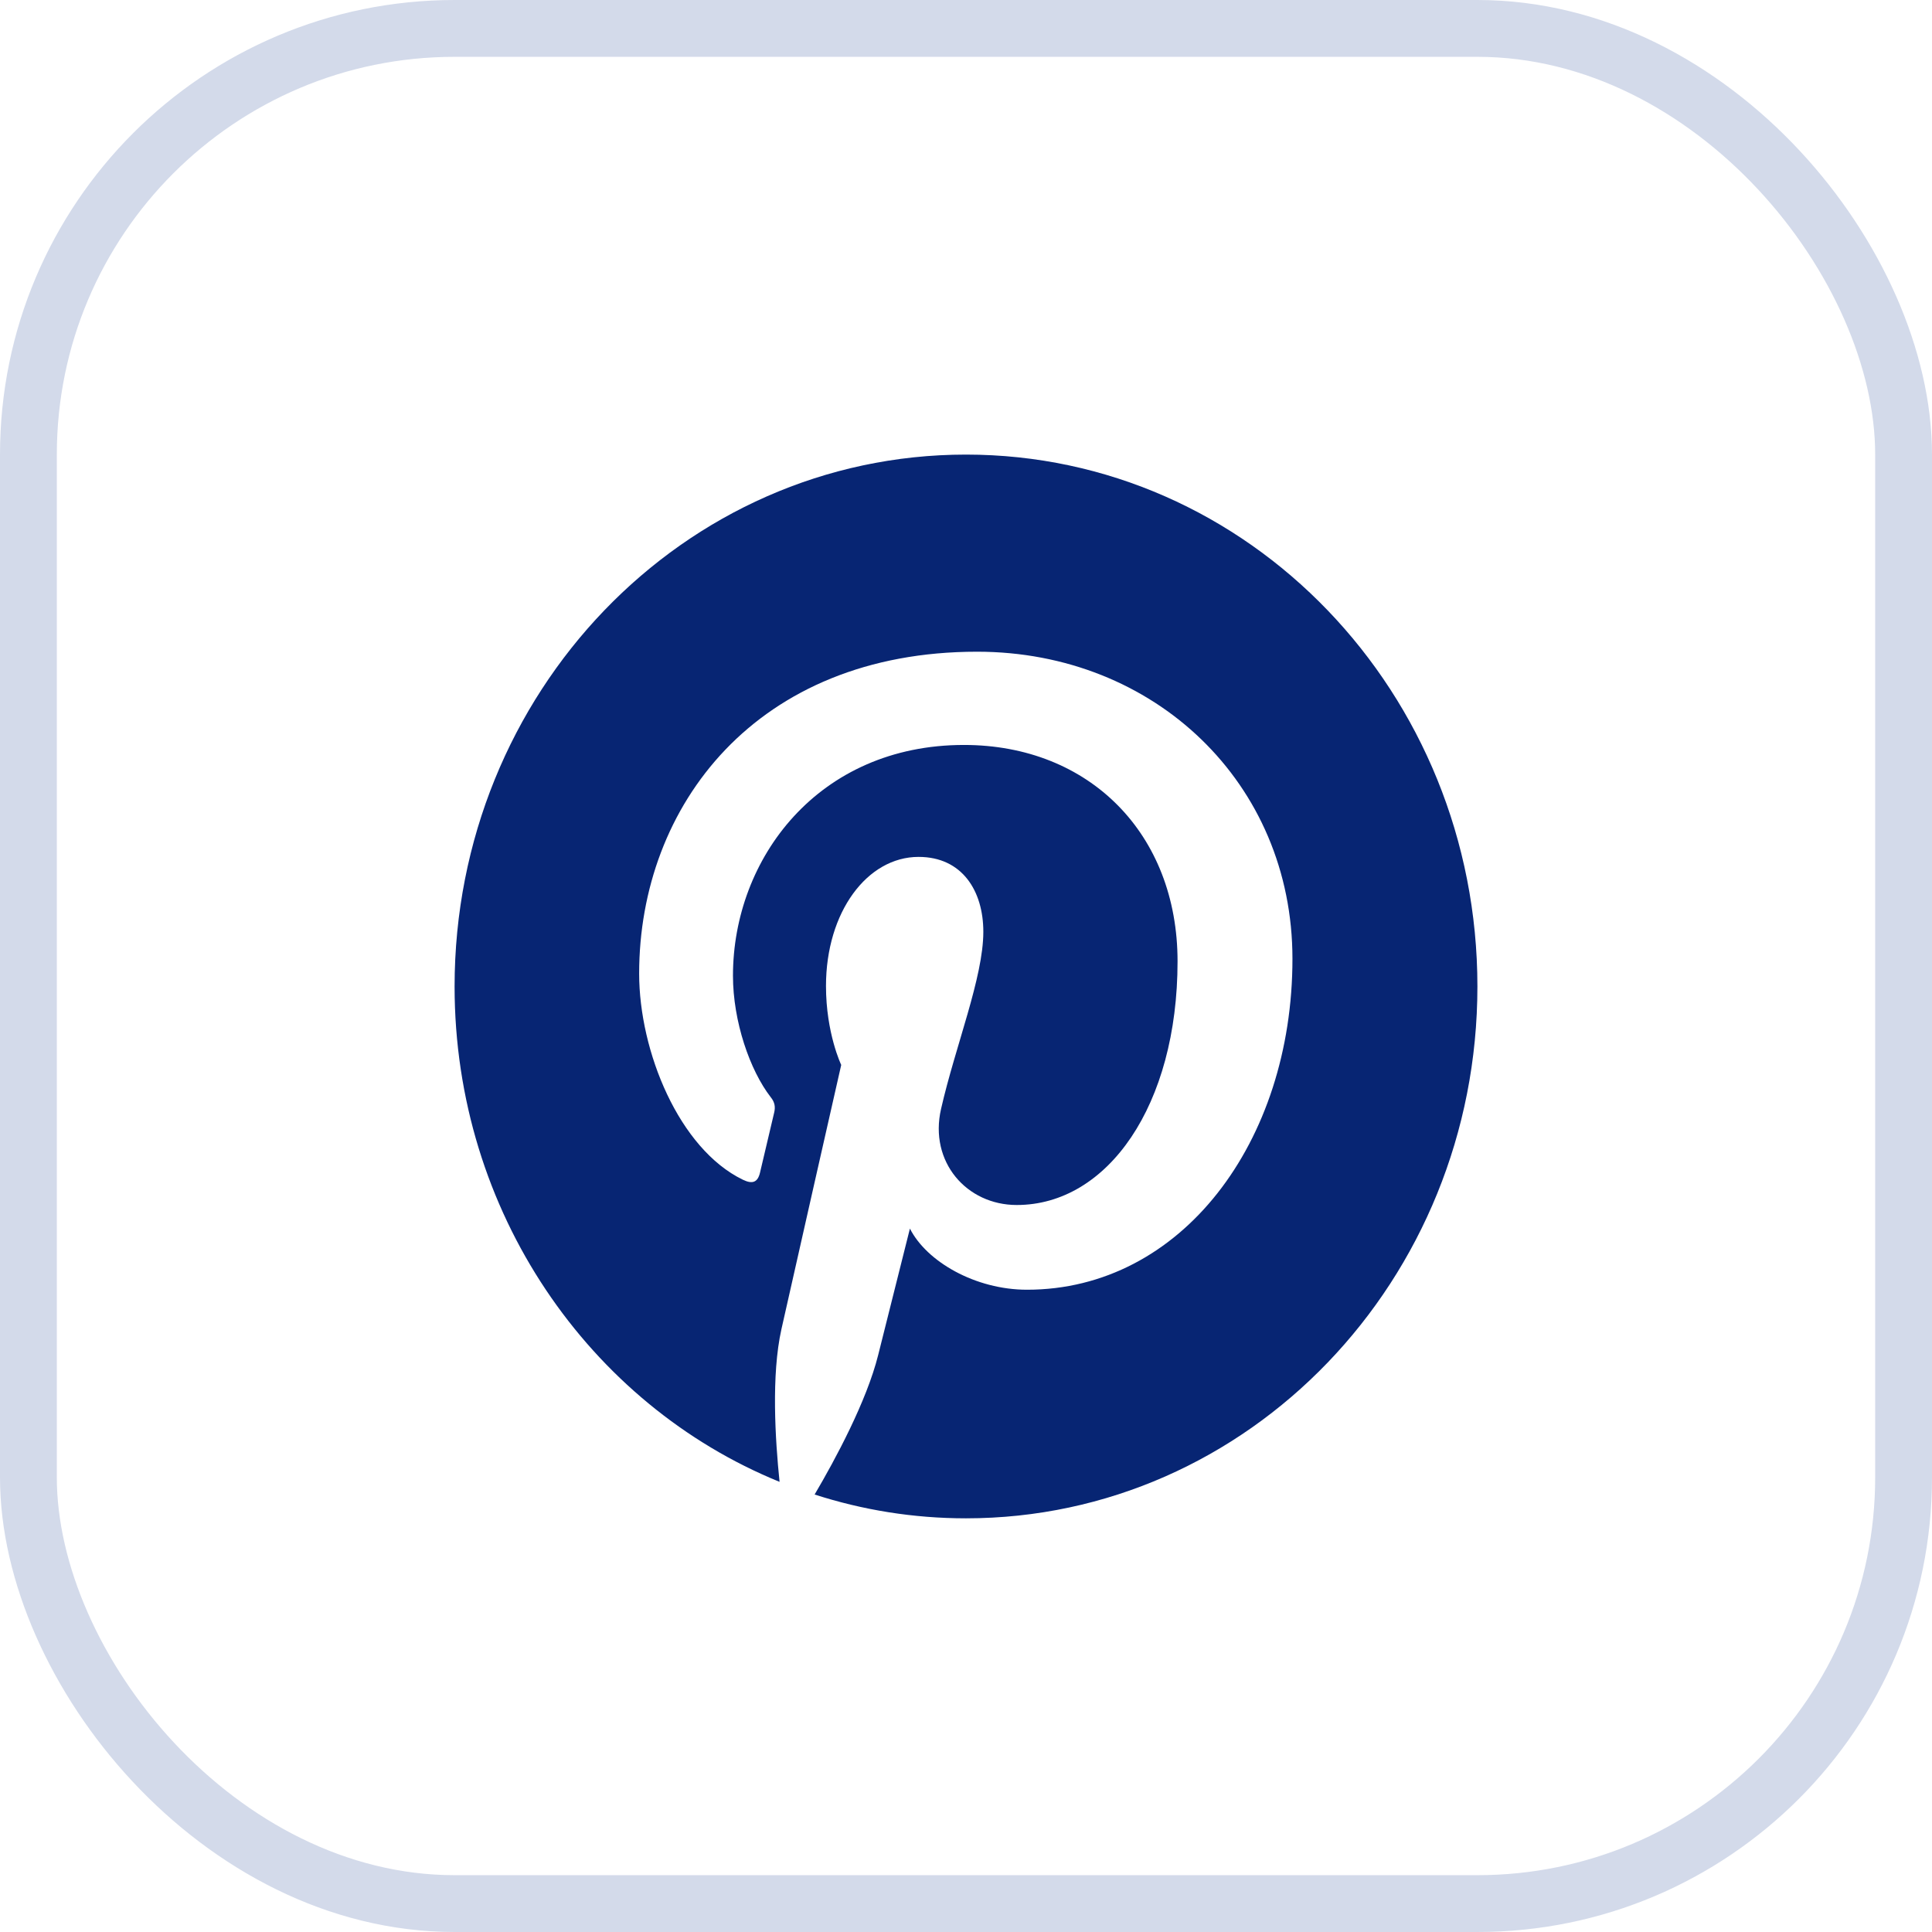 <svg width="34" height="34" viewBox="0 0 34 34" fill="none" xmlns="http://www.w3.org/2000/svg">
<rect x="0.5" y="0.5" width="33" height="33" rx="7.5" stroke="#D3DAEA"/>
<path d="M26 17.36C26 22.531 21.972 26.72 17 26.72C16.071 26.72 15.178 26.573 14.336 26.301C14.703 25.678 15.251 24.659 15.454 23.848C15.563 23.41 16.013 21.621 16.013 21.621C16.307 22.202 17.163 22.697 18.074 22.697C20.789 22.697 22.745 20.1 22.745 16.873C22.745 13.782 20.317 11.469 17.196 11.469C13.313 11.469 11.248 14.178 11.248 17.134C11.248 18.507 11.952 20.217 13.073 20.761C13.244 20.844 13.335 20.806 13.375 20.636C13.404 20.508 13.556 19.87 13.625 19.576C13.647 19.481 13.636 19.398 13.563 19.308C13.197 18.836 12.899 17.975 12.899 17.171C12.899 15.107 14.402 13.11 16.964 13.11C19.174 13.11 20.723 14.677 20.723 16.918C20.723 19.451 19.493 21.206 17.893 21.206C17.011 21.206 16.347 20.447 16.561 19.515C16.815 18.402 17.305 17.201 17.305 16.398C17.305 15.681 16.935 15.08 16.165 15.08C15.262 15.08 14.536 16.05 14.536 17.352C14.536 18.183 14.804 18.741 14.804 18.741C14.804 18.741 13.915 22.659 13.752 23.391C13.571 24.199 13.643 25.339 13.719 26.078C10.373 24.716 8 21.327 8 17.36C8 12.189 12.028 8 17 8C21.972 8 26 12.189 26 17.36Z" fill="#072573"/>
</svg>
